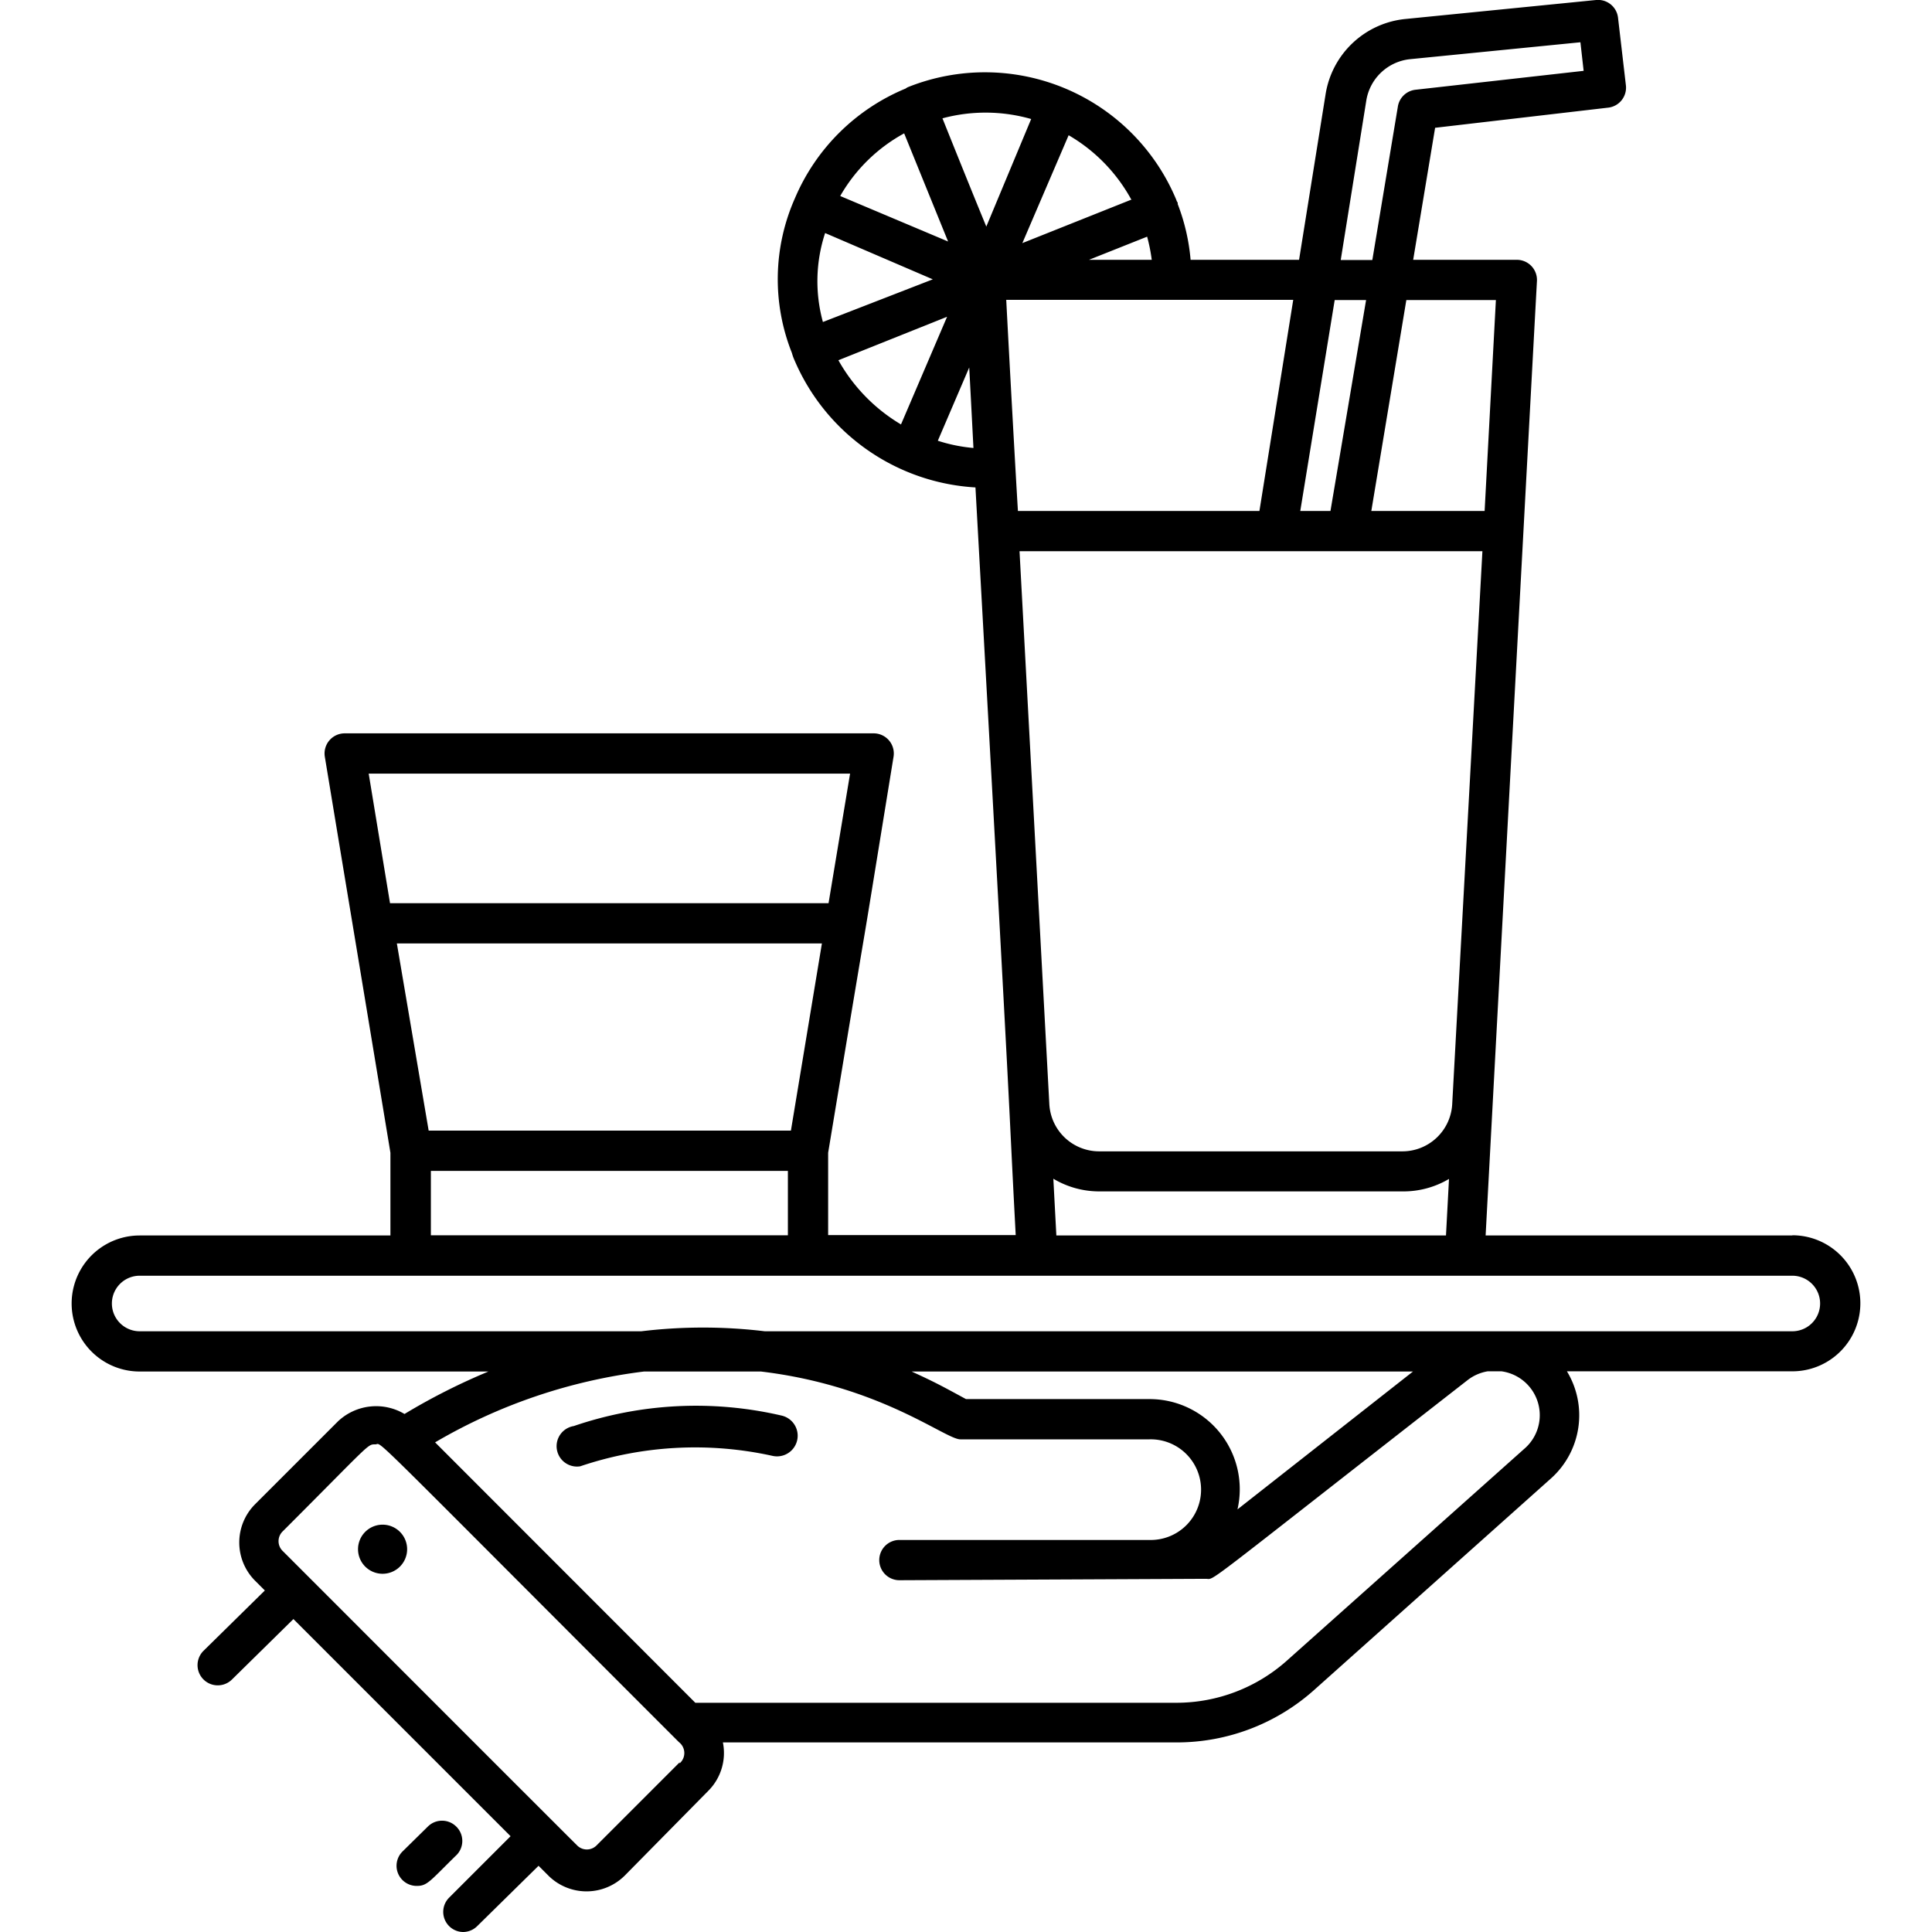 <?xml version="1.0" encoding="UTF-8"?>
<svg xmlns="http://www.w3.org/2000/svg" viewBox="0 0 96 96" width="512" height="512"><g id="Welcome_Drink_Cocktail" data-name="Welcome Drink/Cocktail"><path d="M38.84,70.34a18.77,18.77,0,0,0-10.33.52,1,1,0,0,0,.32,2,17.82,17.82,0,0,1,9.55-.52,1,1,0,1,0,.46-2Z"/><path d="M19,75.76A1.22,1.22,0,1,0,20.23,77,1.22,1.22,0,0,0,19,75.76Z"/><path d="M22.67,90.76a1,1,0,0,0-1.41,0L20,92a1,1,0,0,0,.71,1.71c.53,0,.65-.24,2-1.56A1,1,0,0,0,22.67,90.76Z"/><path d="M89.06,61.39H73.82c.32-6,2.14-39.88,2.55-47.43a1,1,0,0,0-1-1.05H70.22l1.09-6.56,8.59-1a1,1,0,0,0,.89-1.11L80.4.89A1,1,0,0,0,79.31,0L69.87.94a4.46,4.46,0,0,0-4,3.73l-1.32,8.24H59.16a10.05,10.05,0,0,0-.64-2.77s0,0,0-.07a.42.42,0,0,1-.07-.14v0A10.3,10.3,0,0,0,45.14,4.32.58.58,0,0,0,45,4.4a10.22,10.22,0,0,0-5.5,5.45,9.91,9.91,0,0,0-.15,7.69,2.23,2.23,0,0,0,.12.34v0a10.44,10.44,0,0,0,9,6.34c2,36,1.55,28.63,2,37.15H41.15V57.28c2.78-16.76,1-5.84,3.25-19.68a1,1,0,0,0-1-1.16H17.14a1,1,0,0,0-1,1.16c1.6,9.68.92,5.53,3.26,19.68v4.11H6.94a3.38,3.38,0,0,0,0,6.76H24.27a31.38,31.38,0,0,0-4.17,2.11,2.76,2.76,0,0,0-3.31.37l-4.12,4.12a2.69,2.69,0,0,0,0,3.79l.49.49-3.05,3a1,1,0,0,0,1.42,1.42l3.05-3L25.37,91.24l-3.05,3.05A1,1,0,0,0,23,96a1,1,0,0,0,.71-.29l3.05-3,.49.49a2.69,2.69,0,0,0,3.79,0L35.18,89a2.66,2.66,0,0,0,.74-2.42H58.46A10.24,10.24,0,0,0,65.27,84l11.8-10.54a4.21,4.21,0,0,0,.79-5.32h11.2a3.38,3.38,0,0,0,0-6.76ZM19.72,46.88H40.84l-1.54,9.3h-18Zm1.69,11.3H39.15v3.2H21.41ZM18.32,38.44H42.24l-1.07,6.44H19.38Zm48-23.53h1.56L66.11,25.39h-1.5Zm7.34,12.48L72.16,54.85a2.48,2.48,0,0,1-2.48,2.36H54.62a2.48,2.48,0,0,1-2.48-2.36L50.66,27.39Zm.67-12.48-.56,10.48H68.14l1.74-10.48ZM67.89,5a2.46,2.46,0,0,1,2.18-2.06l8.46-.84.16,1.42-8.36.94a1,1,0,0,0-.87.83l-1.27,7.63H66.62Zm-27,11A7.65,7.65,0,0,1,41,11.58l5.35,2.3ZM57,11.76a8.67,8.67,0,0,1,.23,1.15H54.11Zm-.76-1.85L50.8,12.08l2.3-5.36A8.3,8.3,0,0,1,56.21,9.91Zm-5-4L49,11.28c0-.1.31.78-2.17-5.4A8.24,8.24,0,0,1,51.26,5.92Zm-6.32.7L47.11,12,41.75,9.74A8.16,8.16,0,0,1,44.94,6.62ZM41.66,17.9l5.4-2.16-2.29,5.35A8.59,8.59,0,0,1,41.66,17.9Zm4.94,4,1.56-3.64s0-.06.21,4A8,8,0,0,1,46.6,21.9Zm3.39-7H64.26L62.58,25.39h-12C50.47,23.6,50.16,18,50,14.91Zm2.35,43.67a4.44,4.44,0,0,0,2.28.63H69.68A4.44,4.44,0,0,0,72,58.58l-.15,2.81H52.49Zm-18.57,29-4.11,4.11a.68.68,0,0,1-1,0c-.1-.1,1.41,1.42-14.6-14.6a.68.68,0,0,1,0-1c4.39-4.39,4.19-4.31,4.59-4.31s-.91-1.2,15.09,14.8A.68.68,0,0,1,33.77,87.62ZM75.73,72,63.94,82.52a8.25,8.25,0,0,1-5.48,2.09H34.55L21.62,71.67A27.06,27.06,0,0,1,32,68.15h5.81c5.95.71,9.16,3.37,9.91,3.37h9.4a2.48,2.48,0,0,1,.12,5l-12.55,0a1,1,0,0,0-1,1,1,1,0,0,0,1,1l15.23-.07c.49,0-.53.68,13-9.87a2.22,2.22,0,0,1,1-.44h.69A2.2,2.2,0,0,1,75.73,72ZM57.12,69.52H48c-1.2-.65-1.52-.83-2.7-1.37H70.21L61.49,75A4.48,4.48,0,0,0,57.12,69.52Zm31.94-3.37H38a25.65,25.65,0,0,0-6.13,0H6.94a1.38,1.38,0,1,1,0-2.76H89.06a1.38,1.38,0,0,1,0,2.76Z"/></g></svg>
